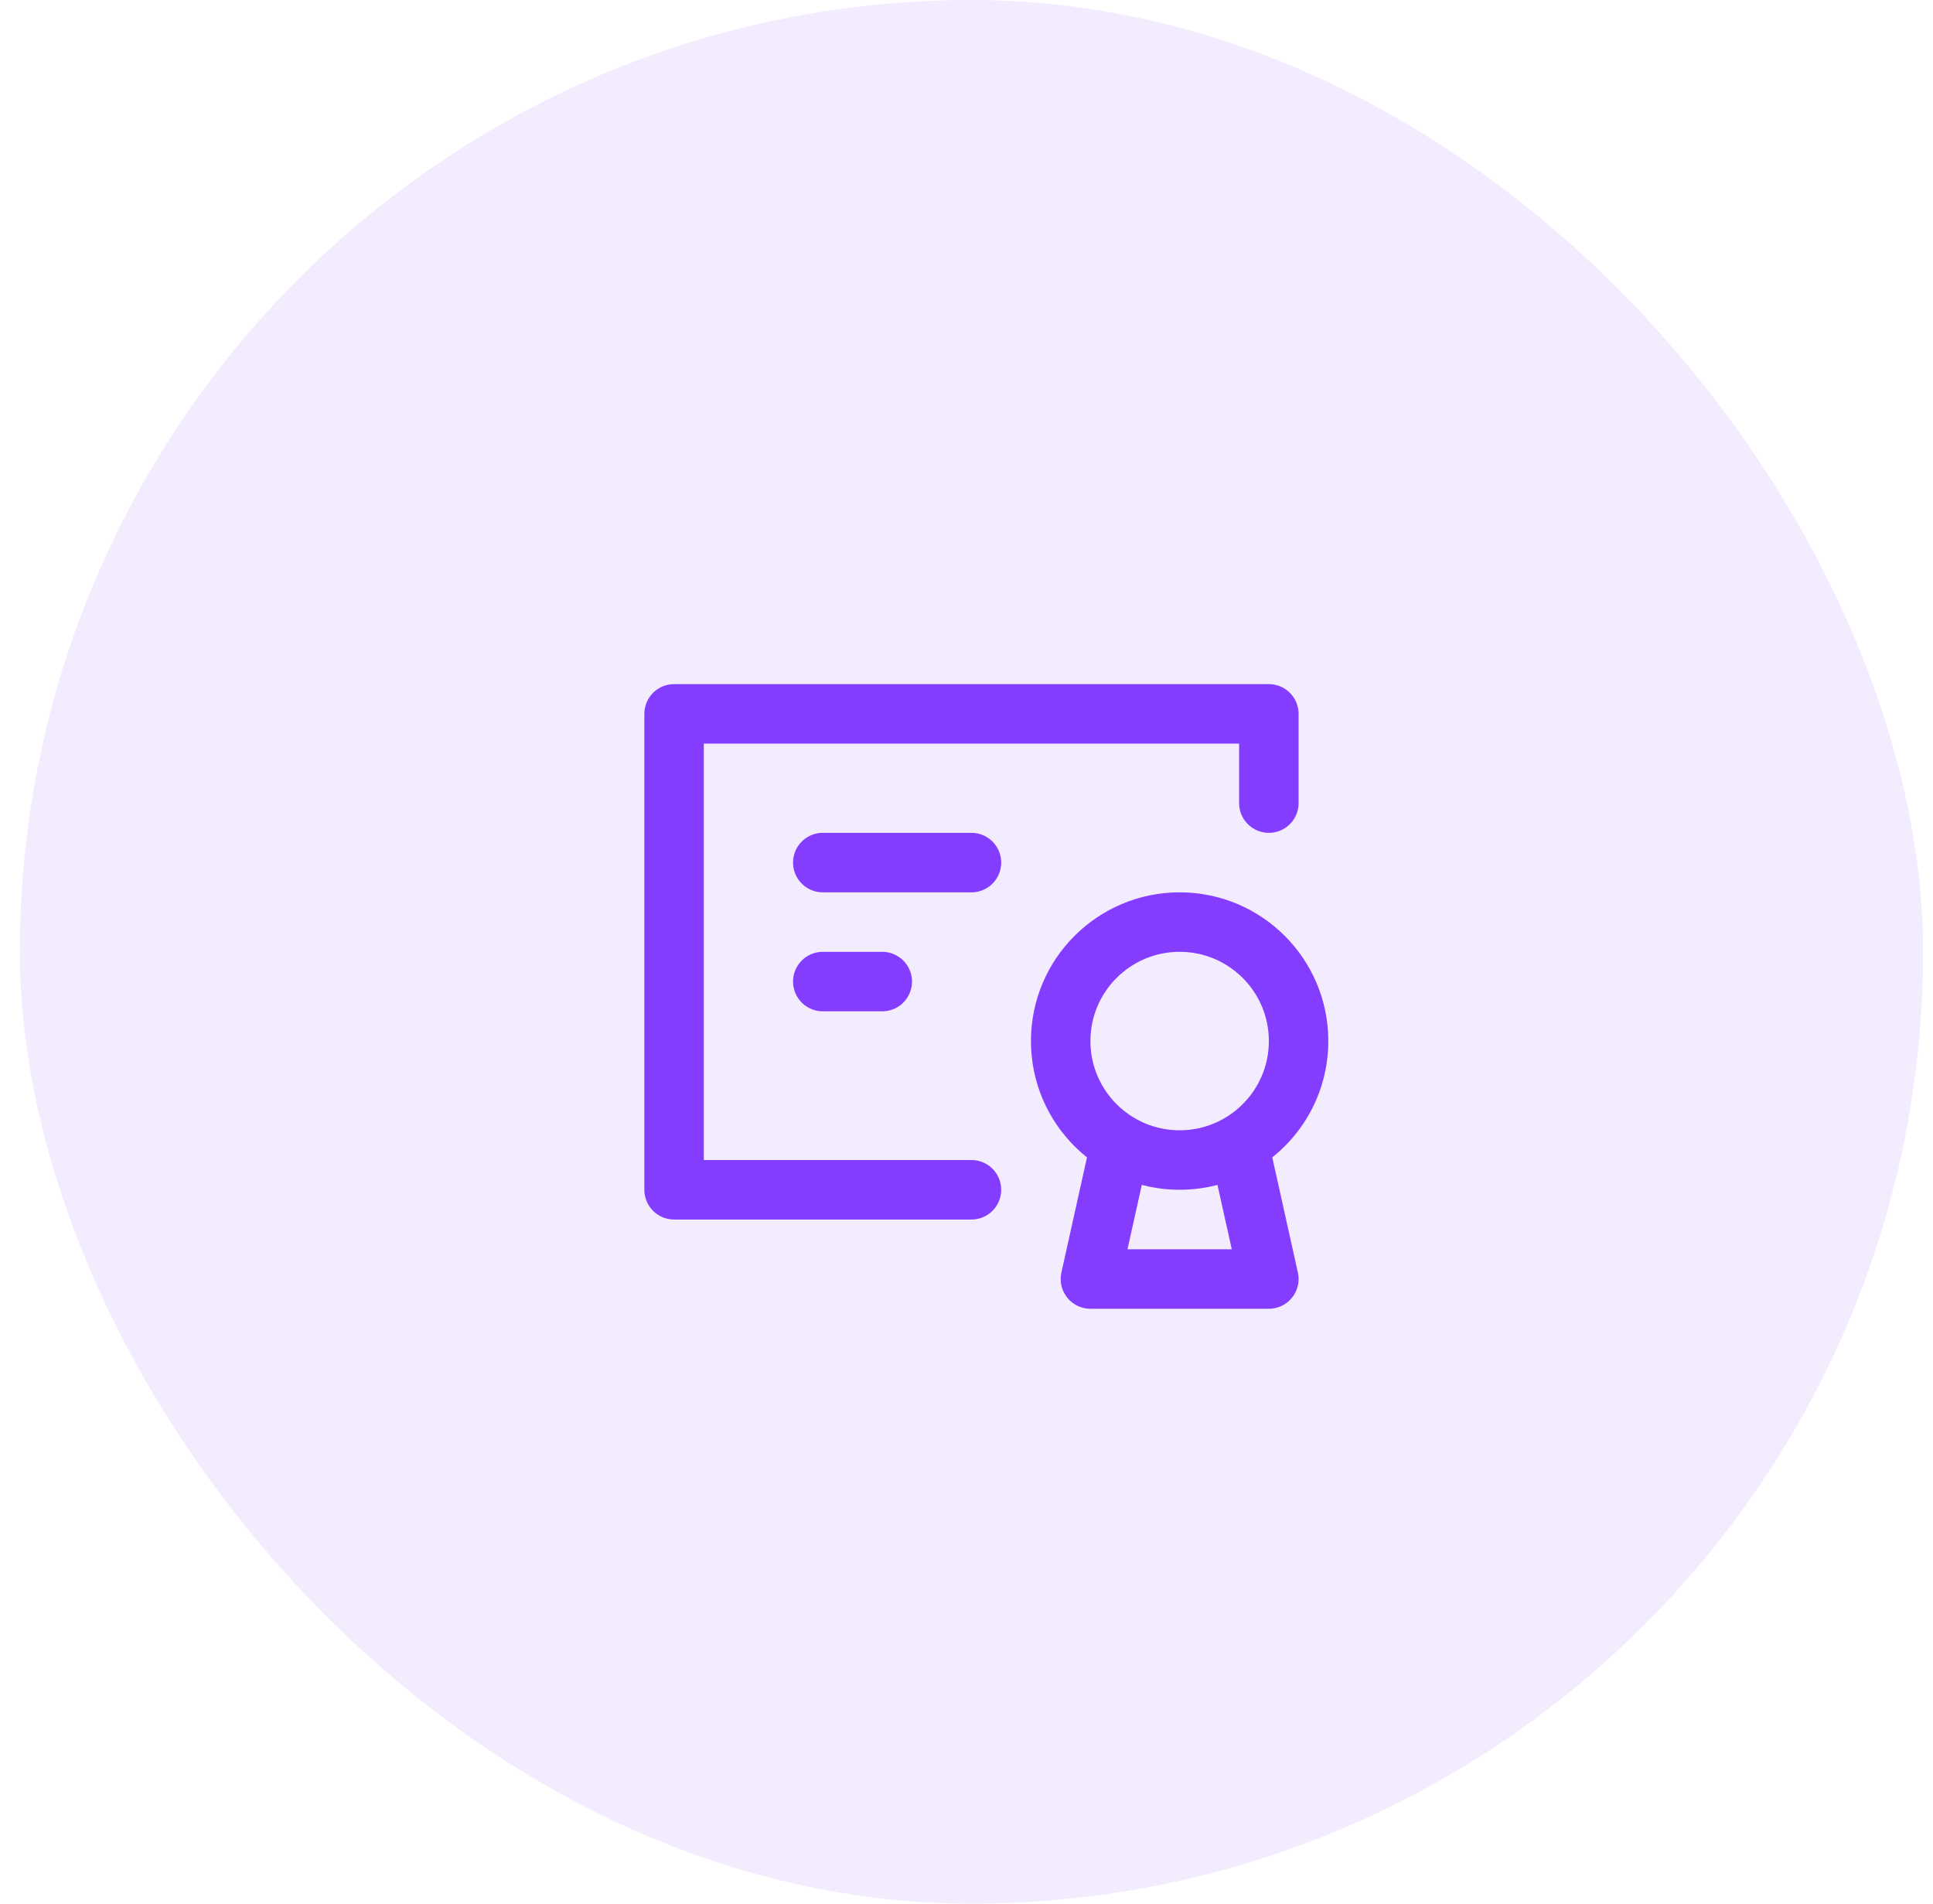 <svg width="65" height="64" viewBox="0 0 65 64" fill="none" xmlns="http://www.w3.org/2000/svg">
<rect x="0.667" width="64" height="64" rx="32" fill="#843DFF" fill-opacity="0.1"/>
<g clip-path="url(#clip0_1_341)">
<path d="M42.667 27V24H22.667V40H32.667" stroke="#843DFF" stroke-width="2" stroke-linecap="round" stroke-linejoin="round"/>
<path d="M41.667 38.5L42.667 43H39.667H36.667L37.667 38.5" stroke="#843DFF" stroke-width="2" stroke-linecap="round" stroke-linejoin="round"/>
<path d="M39.667 39C41.876 39 43.667 37.209 43.667 35C43.667 32.791 41.876 31 39.667 31C37.458 31 35.667 32.791 35.667 35C35.667 37.209 37.458 39 39.667 39Z" stroke="#843DFF" stroke-width="2" stroke-linecap="round" stroke-linejoin="round"/>
<path d="M32.667 29H27.667" stroke="#843DFF" stroke-width="2" stroke-linecap="round" stroke-linejoin="round"/>
<path d="M29.667 33H27.667" stroke="#843DFF" stroke-width="2" stroke-linecap="round" stroke-linejoin="round"/>
</g>
<defs>
<clipPath id="clip0_1_341">
<rect width="24" height="24" fill="white" transform="translate(20.667 20)"/>
</clipPath>
</defs>
</svg>

